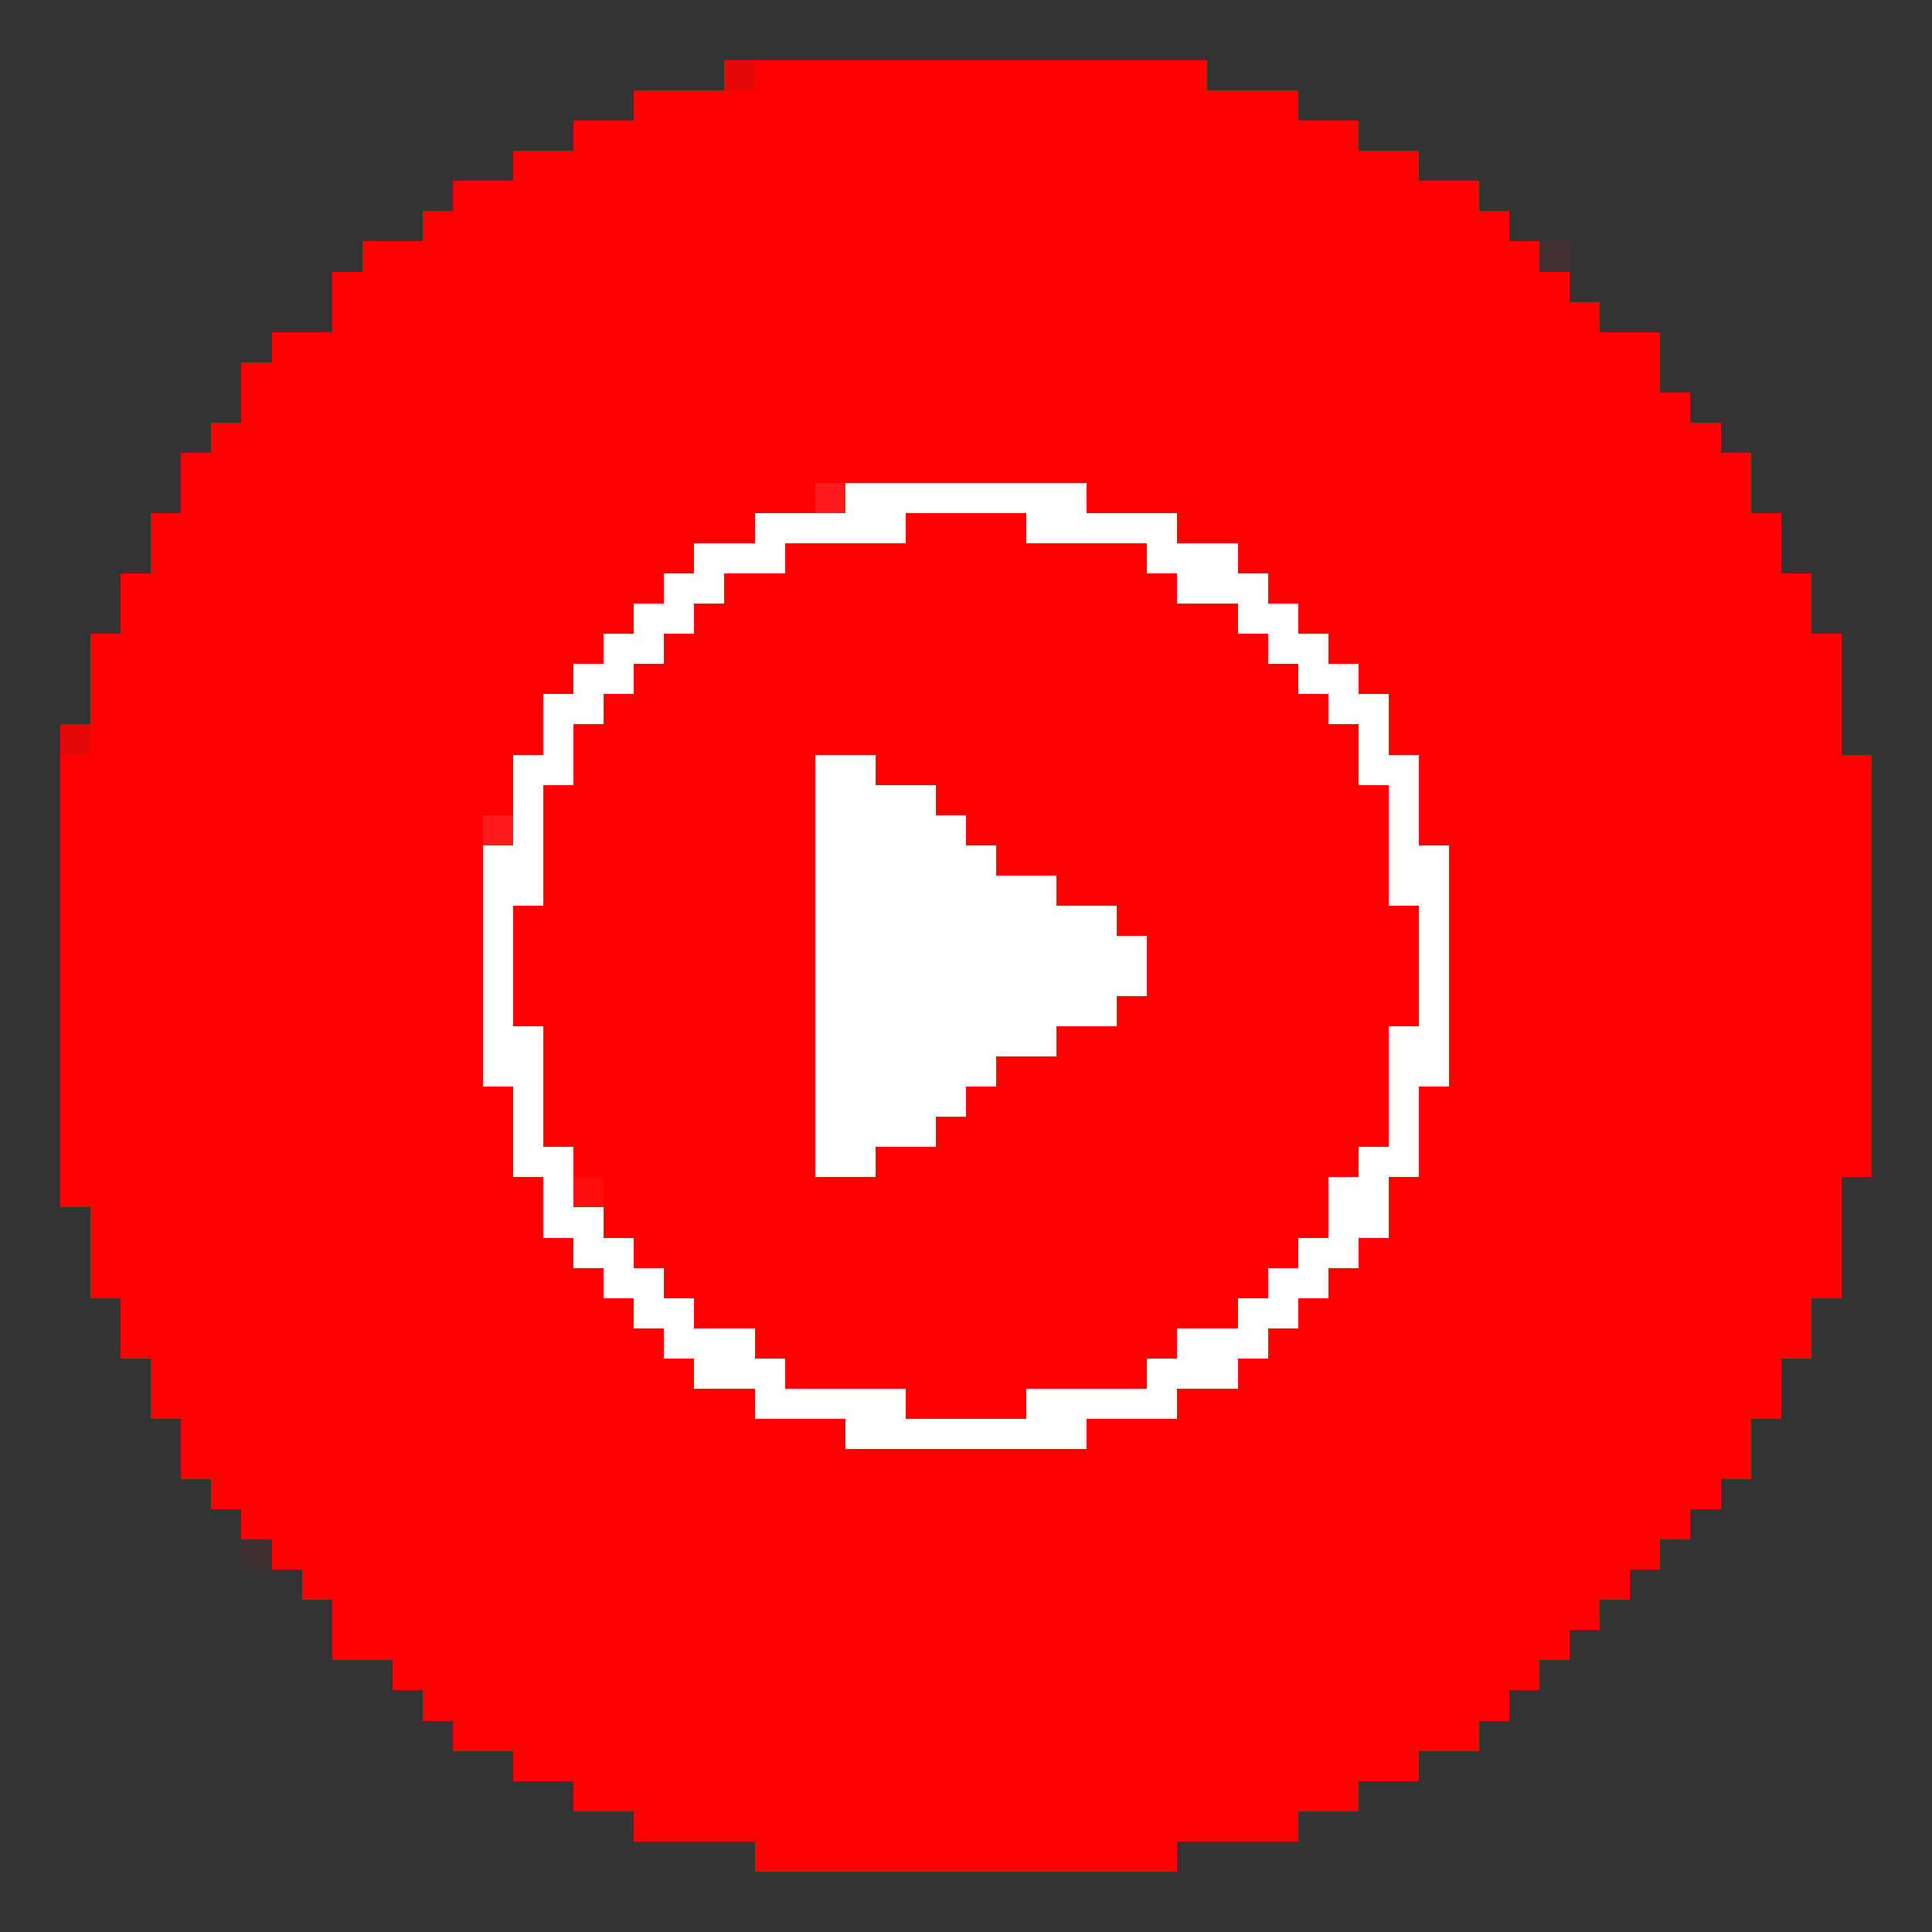 <?xml version="1.0" encoding="UTF-8" ?>
<svg version="1.1" width="64" height="64" xmlns="http://www.w3.org/2000/svg" shape-rendering="crispEdges">
<rect width="100%" height="100%" fill="#333333" stroke="none"/>
<rect x="24" y="2" width="1" height="1" fill="#FF0000" opacity="0.875" />
<rect x="25" y="2" width="15" height="14" fill="#FF0000" />
<rect x="21" y="3" width="4" height="15" fill="#FF0000" />
<rect x="40" y="3" width="3" height="15" fill="#FF0000" />
<rect x="19" y="4" width="2" height="17" fill="#FF0000" />
<rect x="43" y="4" width="2" height="17" fill="#FF0000" />
<rect x="17" y="5" width="2" height="18" fill="#FF0000" />
<rect x="45" y="5" width="2" height="18" fill="#FF0000" />
<rect x="15" y="6" width="2" height="21" fill="#FF0000" />
<rect x="47" y="6" width="2" height="22" fill="#FF0000" />
<rect x="14" y="7" width="1" height="50" fill="#FF0000" />
<rect x="49" y="7" width="1" height="50" fill="#FF0000" />
<rect x="12" y="8" width="2" height="47" fill="#FF0000" />
<rect x="50" y="8" width="1" height="48" fill="#FF0000" />
<rect x="51" y="8" width="1" height="1" fill="#FF0000" opacity="0.067" />
<rect x="11" y="9" width="1" height="46" fill="#FF0000" />
<rect x="51" y="9" width="1" height="46" fill="#FF0000" />
<rect x="52" y="10" width="1" height="44" fill="#FF0000" />
<rect x="9" y="11" width="2" height="41" fill="#FF0000" />
<rect x="53" y="11" width="2" height="41" fill="#FF0000" />
<rect x="8" y="12" width="1" height="39" fill="#FF0000" />
<rect x="55" y="12" width="1" height="1" fill="#FF0000" opacity="0.012" />
<rect x="55" y="13" width="1" height="38" fill="#FF0000" />
<rect x="7" y="14" width="1" height="36" fill="#FF0000" />
<rect x="56" y="14" width="1" height="36" fill="#FF0000" />
<rect x="6" y="15" width="1" height="34" fill="#FF0000" />
<rect x="57" y="15" width="1" height="34" fill="#FF0000" />
<rect x="25" y="16" width="2" height="1" fill="#FF0000" />
<rect x="27" y="16" width="1" height="1" fill="#FF1B1B" />
<rect x="28" y="16" width="8" height="1" fill="#FFFFFF" />
<rect x="36" y="16" width="4" height="1" fill="#FF0000" />
<rect x="5" y="17" width="1" height="30" fill="#FF0000" />
<rect x="25" y="17" width="5" height="1" fill="#FFFFFF" />
<rect x="30" y="17" width="4" height="9" fill="#FF0000" />
<rect x="34" y="17" width="5" height="1" fill="#FFFFFF" />
<rect x="39" y="17" width="1" height="1" fill="#FF0000" />
<rect x="58" y="17" width="1" height="30" fill="#FF0000" />
<rect x="21" y="18" width="2" height="1" fill="#FF0000" />
<rect x="23" y="18" width="3" height="1" fill="#FFFFFF" />
<rect x="26" y="18" width="4" height="7" fill="#FF0000" />
<rect x="34" y="18" width="4" height="11" fill="#FF0000" />
<rect x="38" y="18" width="3" height="1" fill="#FFFFFF" />
<rect x="41" y="18" width="2" height="1" fill="#FF0000" />
<rect x="4" y="19" width="1" height="26" fill="#FF0000" />
<rect x="21" y="19" width="1" height="1" fill="#FF0000" />
<rect x="22" y="19" width="2" height="1" fill="#FFFFFF" />
<rect x="24" y="19" width="2" height="25" fill="#FF0000" />
<rect x="38" y="19" width="1" height="26" fill="#FF0000" />
<rect x="39" y="19" width="3" height="1" fill="#FFFFFF" />
<rect x="42" y="19" width="1" height="1" fill="#FF0000" />
<rect x="59" y="19" width="1" height="26" fill="#FF0000" />
<rect x="21" y="20" width="2" height="1" fill="#FFFFFF" />
<rect x="23" y="20" width="1" height="24" fill="#FF0000" />
<rect x="39" y="20" width="2" height="24" fill="#FF0000" />
<rect x="41" y="20" width="2" height="1" fill="#FFFFFF" />
<rect x="3" y="21" width="1" height="22" fill="#FF0000" />
<rect x="19" y="21" width="1" height="1" fill="#FF0000" />
<rect x="20" y="21" width="2" height="1" fill="#FFFFFF" />
<rect x="22" y="21" width="1" height="22" fill="#FF0000" />
<rect x="41" y="21" width="1" height="22" fill="#FF0000" />
<rect x="42" y="21" width="2" height="1" fill="#FFFFFF" />
<rect x="44" y="21" width="1" height="1" fill="#FF0000" />
<rect x="60" y="21" width="1" height="22" fill="#FF0000" />
<rect x="19" y="22" width="2" height="1" fill="#FFFFFF" />
<rect x="21" y="22" width="1" height="20" fill="#FF0000" />
<rect x="42" y="22" width="1" height="20" fill="#FF0000" />
<rect x="43" y="22" width="2" height="1" fill="#FFFFFF" />
<rect x="17" y="23" width="1" height="2" fill="#FF0000" />
<rect x="18" y="23" width="2" height="1" fill="#FFFFFF" />
<rect x="20" y="23" width="1" height="18" fill="#FF0000" />
<rect x="43" y="23" width="1" height="18" fill="#FF0000" />
<rect x="44" y="23" width="2" height="1" fill="#FFFFFF" />
<rect x="46" y="23" width="1" height="2" fill="#FF0000" />
<rect x="2" y="24" width="1" height="1" fill="#FF0000" opacity="0.875" />
<rect x="18" y="24" width="1" height="2" fill="#FFFFFF" />
<rect x="19" y="24" width="1" height="15" fill="#FF0000" />
<rect x="44" y="24" width="1" height="15" fill="#FF0000" />
<rect x="45" y="24" width="1" height="2" fill="#FFFFFF" />
<rect x="2" y="25" width="1" height="15" fill="#FF0000" />
<rect x="17" y="25" width="1" height="5" fill="#FFFFFF" />
<rect x="26" y="25" width="1" height="21" fill="#FF0000" />
<rect x="27" y="25" width="2" height="14" fill="#FFFFFF" />
<rect x="29" y="25" width="1" height="1" fill="#FF0000" />
<rect x="46" y="25" width="1" height="5" fill="#FFFFFF" />
<rect x="61" y="25" width="1" height="14" fill="#FF0000" />
<rect x="18" y="26" width="1" height="12" fill="#FF0000" />
<rect x="29" y="26" width="2" height="12" fill="#FFFFFF" />
<rect x="31" y="26" width="3" height="1" fill="#FF0000" />
<rect x="45" y="26" width="1" height="12" fill="#FF0000" />
<rect x="15" y="27" width="1" height="31" fill="#FF0000" />
<rect x="16" y="27" width="1" height="1" fill="#FF1B1B" />
<rect x="31" y="27" width="1" height="10" fill="#FFFFFF" />
<rect x="32" y="27" width="2" height="1" fill="#FF0000" />
<rect x="16" y="28" width="1" height="8" fill="#FFFFFF" />
<rect x="32" y="28" width="1" height="8" fill="#FFFFFF" />
<rect x="33" y="28" width="1" height="1" fill="#FF0000" />
<rect x="47" y="28" width="1" height="8" fill="#FFFFFF" />
<rect x="48" y="28" width="1" height="30" fill="#FF0000" />
<rect x="33" y="29" width="2" height="6" fill="#FFFFFF" />
<rect x="35" y="29" width="3" height="1" fill="#FF0000" />
<rect x="17" y="30" width="1" height="4" fill="#FF0000" />
<rect x="35" y="30" width="2" height="4" fill="#FFFFFF" />
<rect x="37" y="30" width="1" height="1" fill="#FF0000" />
<rect x="46" y="30" width="1" height="4" fill="#FF0000" />
<rect x="37" y="31" width="1" height="2" fill="#FFFFFF" />
<rect x="37" y="33" width="1" height="13" fill="#FF0000" />
<rect x="17" y="34" width="1" height="5" fill="#FFFFFF" />
<rect x="35" y="34" width="2" height="12" fill="#FF0000" />
<rect x="46" y="34" width="1" height="5" fill="#FFFFFF" />
<rect x="33" y="35" width="2" height="11" fill="#FF0000" />
<rect x="16" y="36" width="1" height="22" fill="#FF0000" />
<rect x="32" y="36" width="1" height="11" fill="#FF0000" />
<rect x="47" y="36" width="1" height="22" fill="#FF0000" />
<rect x="31" y="37" width="1" height="10" fill="#FF0000" />
<rect x="18" y="38" width="1" height="3" fill="#FFFFFF" />
<rect x="29" y="38" width="2" height="8" fill="#FF0000" />
<rect x="45" y="38" width="1" height="3" fill="#FFFFFF" />
<rect x="17" y="39" width="1" height="20" fill="#FF0000" />
<rect x="19" y="39" width="1" height="1" fill="#FF0C0C" />
<rect x="27" y="39" width="2" height="7" fill="#FF0000" />
<rect x="44" y="39" width="1" height="3" fill="#FFFFFF" />
<rect x="46" y="39" width="1" height="20" fill="#FF0000" />
<rect x="19" y="40" width="1" height="2" fill="#FFFFFF" />
<rect x="18" y="41" width="1" height="18" fill="#FF0000" />
<rect x="20" y="41" width="1" height="2" fill="#FFFFFF" />
<rect x="43" y="41" width="1" height="2" fill="#FFFFFF" />
<rect x="45" y="41" width="1" height="18" fill="#FF0000" />
<rect x="19" y="42" width="1" height="18" fill="#FF0000" />
<rect x="21" y="42" width="1" height="2" fill="#FFFFFF" />
<rect x="42" y="42" width="1" height="2" fill="#FFFFFF" />
<rect x="44" y="42" width="1" height="18" fill="#FF0000" />
<rect x="20" y="43" width="1" height="17" fill="#FF0000" />
<rect x="22" y="43" width="1" height="2" fill="#FFFFFF" />
<rect x="41" y="43" width="1" height="2" fill="#FFFFFF" />
<rect x="43" y="43" width="1" height="17" fill="#FF0000" />
<rect x="21" y="44" width="1" height="17" fill="#FF0000" />
<rect x="23" y="44" width="2" height="2" fill="#FFFFFF" />
<rect x="25" y="44" width="1" height="1" fill="#FF0000" />
<rect x="39" y="44" width="2" height="2" fill="#FFFFFF" />
<rect x="42" y="44" width="1" height="17" fill="#FF0000" />
<rect x="22" y="45" width="1" height="16" fill="#FF0000" />
<rect x="25" y="45" width="1" height="2" fill="#FFFFFF" />
<rect x="38" y="45" width="1" height="2" fill="#FFFFFF" />
<rect x="41" y="45" width="1" height="16" fill="#FF0000" />
<rect x="23" y="46" width="2" height="15" fill="#FF0000" />
<rect x="26" y="46" width="4" height="1" fill="#FFFFFF" />
<rect x="30" y="46" width="1" height="1" fill="#FF0000" />
<rect x="33" y="46" width="1" height="1" fill="#FF0000" />
<rect x="34" y="46" width="4" height="1" fill="#FFFFFF" />
<rect x="39" y="46" width="2" height="15" fill="#FF0000" />
<rect x="25" y="47" width="3" height="15" fill="#FF0000" />
<rect x="28" y="47" width="8" height="1" fill="#FFFFFF" />
<rect x="36" y="47" width="3" height="15" fill="#FF0000" />
<rect x="28" y="48" width="8" height="14" fill="#FF0000" />
<rect x="8" y="51" width="1" height="1" fill="#FF0000" opacity="0.051" />
<rect x="10" y="52" width="1" height="1" fill="#FF0000" />
<rect x="53" y="52" width="1" height="1" fill="#FF0000" />
<rect x="12" y="55" width="1" height="1" fill="#FF0000" opacity="0.004" />
<rect x="13" y="55" width="1" height="1" fill="#FF0000" />
</svg>